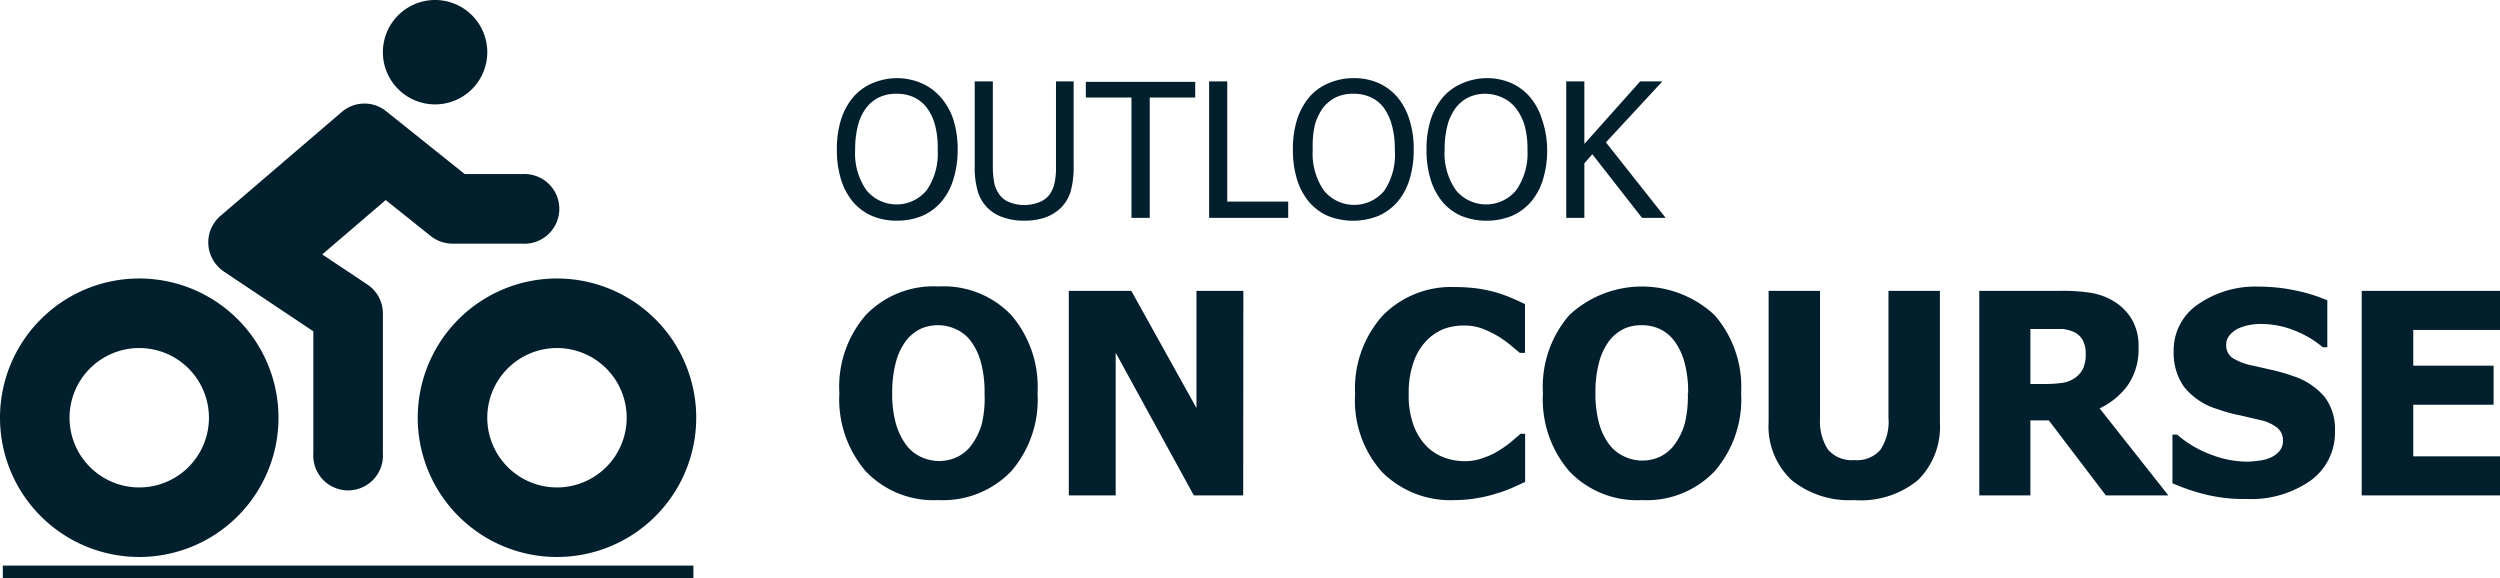 <svg xmlns="http://www.w3.org/2000/svg" viewBox="0 0 159.97 37"><path fill="#011f2c" d="M.18 36.19h44.19V37H.18z"/><path d="M27.85 6.68a3.34 3.34 0 1 0-3.35-3.34 3.34 3.34 0 0 0 3.35 3.34Zm-.28 8.43a2.23 2.23 0 0 0 1.39.48h4.45a2.23 2.23 0 1 0 0-4.45h-3.67l-5-4a2.22 2.22 0 0 0-2.84 0l-7.8 6.68a2.23 2.23 0 0 0-.2 3.18 2.17 2.17 0 0 0 .46.4l5.69 3.8V29a2.23 2.23 0 1 0 4.45 0v-8.95a2.21 2.21 0 0 0-1-1.85l-2.88-1.92 4.06-3.48Zm8.07 2.71a8.91 8.91 0 1 0 8.91 8.91 8.91 8.91 0 0 0-8.91-8.91Zm0 13.37a4.46 4.46 0 1 1 4.46-4.46 4.46 4.46 0 0 1-4.46 4.46ZM8.91 17.82a8.91 8.91 0 1 0 8.91 8.91 8.91 8.91 0 0 0-8.91-8.91Zm0 13.37a4.46 4.46 0 1 1 4.46-4.46 4.46 4.46 0 0 1-4.46 4.46ZM60.18 6.21A4.08 4.08 0 0 1 61 7.64a6.35 6.35 0 0 1 .28 1.94 6.34 6.34 0 0 1-.28 1.91 4 4 0 0 1-.78 1.44 3.45 3.45 0 0 1-1.25.9 4.18 4.18 0 0 1-1.57.29 4 4 0 0 1-1.59-.3 3.35 3.35 0 0 1-1.22-.89 4.17 4.17 0 0 1-.77-1.43 6.36 6.36 0 0 1-.27-1.92 6.31 6.31 0 0 1 .27-1.94 4.2 4.2 0 0 1 .78-1.43 3.32 3.32 0 0 1 1.21-.88A4.09 4.09 0 0 1 57.36 5a4 4 0 0 1 1.64.34 3.44 3.44 0 0 1 1.18.87ZM60 9.58A5.55 5.55 0 0 0 59.83 8a3.18 3.18 0 0 0-.53-1.11 2.22 2.22 0 0 0-.83-.67 2.61 2.61 0 0 0-1.1-.22 2.51 2.51 0 0 0-1.1.22 2.26 2.26 0 0 0-.84.68 3.15 3.15 0 0 0-.53 1.12 6 6 0 0 0-.18 1.53 4.13 4.13 0 0 0 .72 2.62 2.5 2.5 0 0 0 3.86 0 4.13 4.13 0 0 0 .7-2.59ZM65.54 14.12a3.89 3.89 0 0 1-1.34-.21 2.52 2.52 0 0 1-1-.6 2.45 2.45 0 0 1-.64-1.09 5.43 5.43 0 0 1-.19-1.57V5.21h1.16v5.44a5.69 5.69 0 0 0 .08 1 1.87 1.87 0 0 0 .3.74 1.37 1.37 0 0 0 .63.53 2.6 2.6 0 0 0 2 0 1.45 1.45 0 0 0 .66-.53 2.08 2.08 0 0 0 .29-.74 4.71 4.71 0 0 0 .08-1V5.21h1.13v5.44a5.87 5.87 0 0 1-.18 1.56 2.45 2.45 0 0 1-.65 1.1 2.8 2.8 0 0 1-1 .61 4.11 4.11 0 0 1-1.33.2ZM72.4 13.94v-7.7h-2.92v-1h7v1h-2.91v7.7ZM82.43 13.94h-5.06V5.21h1.16v7.69h3.9ZM89.41 6.21a4.08 4.08 0 0 1 .77 1.43 6.05 6.05 0 0 1 .28 1.94 6.34 6.34 0 0 1-.27 1.91 4 4 0 0 1-.78 1.44 3.45 3.45 0 0 1-1.25.9 4.38 4.38 0 0 1-3.16 0 3.35 3.35 0 0 1-1.22-.89A4.17 4.17 0 0 1 83 11.5a6.36 6.36 0 0 1-.27-1.92A6.31 6.31 0 0 1 83 7.64a4.38 4.38 0 0 1 .78-1.43A3.35 3.35 0 0 1 85 5.33 4 4 0 0 1 86.6 5a3.9 3.9 0 0 1 1.6.31 3.44 3.44 0 0 1 1.21.9Zm-.16 3.37A5.55 5.55 0 0 0 89.06 8a3.36 3.36 0 0 0-.52-1.11 2.18 2.18 0 0 0-.84-.67A2.57 2.57 0 0 0 86.6 6a2.51 2.51 0 0 0-1.1.22 2.34 2.34 0 0 0-.84.68 3.33 3.33 0 0 0-.53 1.12A6 6 0 0 0 84 9.58a4.13 4.13 0 0 0 .72 2.62 2.5 2.5 0 0 0 3.86 0 4.13 4.13 0 0 0 .67-2.62ZM97.9 6.21a4.08 4.08 0 0 1 .77 1.43A6.05 6.05 0 0 1 99 9.58a6.34 6.34 0 0 1-.27 1.91 4 4 0 0 1-.78 1.44 3.45 3.45 0 0 1-1.25.9 4.38 4.38 0 0 1-3.16 0 3.35 3.35 0 0 1-1.22-.89 4.17 4.17 0 0 1-.77-1.43 6.36 6.36 0 0 1-.27-1.92 6.31 6.31 0 0 1 .27-1.94 4.38 4.38 0 0 1 .78-1.43 3.35 3.35 0 0 1 1.22-.88A4 4 0 0 1 95.09 5a3.9 3.9 0 0 1 1.6.31 3.44 3.44 0 0 1 1.21.9Zm-.16 3.37A5.55 5.55 0 0 0 97.55 8 3.36 3.36 0 0 0 97 6.93a2.18 2.18 0 0 0-.84-.67A2.57 2.57 0 0 0 95.09 6a2.51 2.51 0 0 0-1.1.22 2.34 2.34 0 0 0-.84.68 3.33 3.33 0 0 0-.53 1.12 6 6 0 0 0-.18 1.53 4.13 4.13 0 0 0 .72 2.62 2.5 2.5 0 0 0 3.86 0 4.13 4.13 0 0 0 .72-2.59ZM106.58 13.94h-1.51l-3.18-4.07-.51.58v3.49h-1.16V5.21h1.16v4l3.57-4h1.42l-3.61 3.9ZM66.39 25.16a7 7 0 0 1-1.69 5A6.06 6.06 0 0 1 60.05 32a6 6 0 0 1-4.65-1.84 7.06 7.06 0 0 1-1.69-5 7 7 0 0 1 1.69-5 6 6 0 0 1 4.65-1.83 6 6 0 0 1 4.65 1.82 7.06 7.06 0 0 1 1.69 5.01Zm-3.39 0a7.18 7.18 0 0 0-.24-2 4 4 0 0 0-.65-1.35 2.44 2.44 0 0 0-1-.77 2.65 2.65 0 0 0-1.1-.23A2.77 2.77 0 0 0 59 21a2.65 2.65 0 0 0-1 .77 4 4 0 0 0-.66 1.35 7.48 7.48 0 0 0-.25 2 7.06 7.06 0 0 0 .24 2 4.23 4.23 0 0 0 .67 1.37 2.51 2.51 0 0 0 1 .78 2.87 2.87 0 0 0 1.11.23 2.76 2.76 0 0 0 1.12-.25 2.49 2.49 0 0 0 .94-.78 4.23 4.23 0 0 0 .65-1.33 7.2 7.2 0 0 0 .18-1.99ZM79.55 31.7h-3.16l-5-9.13v9.13h-3V18.61h4l4.17 7.5v-7.5h3ZM93.12 32a6.19 6.19 0 0 1-4.67-1.78 6.85 6.85 0 0 1-1.74-5 7 7 0 0 1 1.74-5 6.13 6.13 0 0 1 4.68-1.85 10 10 0 0 1 1.41.09 9 9 0 0 1 1.19.25 9.28 9.28 0 0 1 1 .36c.35.15.63.28.85.39v3.12h-.33l-.6-.5a6.92 6.92 0 0 0-.82-.58 6.31 6.31 0 0 0-1-.48 3.33 3.33 0 0 0-1.14-.19 3.68 3.68 0 0 0-1.31.22 3.2 3.2 0 0 0-1.13.78 3.66 3.66 0 0 0-.8 1.35 5.82 5.82 0 0 0-.31 2 5.64 5.64 0 0 0 .32 2.06 3.81 3.81 0 0 0 .85 1.34 3.12 3.12 0 0 0 1.14.71 3.7 3.7 0 0 0 1.25.22 3.41 3.41 0 0 0 1.24-.22 4.44 4.44 0 0 0 1-.48 6.11 6.11 0 0 0 .77-.55c.22-.19.42-.35.58-.5h.3v3.08l-.84.38a8 8 0 0 1-1 .36 8.31 8.31 0 0 1-1.15.28 8.2 8.2 0 0 1-1.48.14ZM111.41 25.16a7 7 0 0 1-1.7 5 6 6 0 0 1-4.64 1.84 6 6 0 0 1-4.65-1.84 7.06 7.06 0 0 1-1.69-5 7 7 0 0 1 1.69-5 6.82 6.82 0 0 1 9.29 0 7 7 0 0 1 1.7 5Zm-3.39 0a7.18 7.18 0 0 0-.24-2 4 4 0 0 0-.65-1.35 2.44 2.44 0 0 0-.95-.77 2.66 2.66 0 0 0-1.11-.23A2.72 2.72 0 0 0 104 21a2.65 2.65 0 0 0-1 .77 4 4 0 0 0-.66 1.35 7.1 7.1 0 0 0-.25 2 7.06 7.06 0 0 0 .24 2 4 4 0 0 0 .65 1.33 2.51 2.51 0 0 0 1 .78 2.71 2.71 0 0 0 2.23 0 2.49 2.49 0 0 0 .94-.78 4.23 4.23 0 0 0 .65-1.33 7.2 7.2 0 0 0 .2-1.97ZM118.64 32a5.86 5.86 0 0 1-4-1.28 4.73 4.73 0 0 1-1.47-3.72v-8.39h3.29v8.16a3.31 3.31 0 0 0 .51 2 2 2 0 0 0 1.67.67 2 2 0 0 0 1.67-.64 3.24 3.24 0 0 0 .53-2.06v-8.13h3.29V27a4.81 4.81 0 0 1-1.39 3.71 5.75 5.75 0 0 1-4.1 1.29ZM138.75 31.7h-4l-3.65-4.8h-1.18v4.8h-3.27V18.61h5.27a11.59 11.59 0 0 1 1.89.13 4.2 4.2 0 0 1 1.5.57 3.36 3.36 0 0 1 1.11 1.14 3.31 3.31 0 0 1 .42 1.75 4.05 4.05 0 0 1-.68 2.44 4.68 4.68 0 0 1-1.81 1.49Zm-5.29-9.08a1.75 1.75 0 0 0-.19-.85 1.21 1.21 0 0 0-.62-.55 2.49 2.49 0 0 0-.69-.17h-2.04v3.52h.94a7.67 7.67 0 0 0 1.17-.08 1.82 1.82 0 0 0 .81-.36 1.49 1.49 0 0 0 .47-.59 2.23 2.23 0 0 0 .15-.92ZM143.76 31.93a10.45 10.45 0 0 1-2.64-.29 12.75 12.75 0 0 1-2.11-.72v-3.11h.3a7 7 0 0 0 2.17 1.28 6.47 6.47 0 0 0 2.3.45 5.86 5.86 0 0 0 .74-.06 2.55 2.55 0 0 0 .75-.19 1.63 1.63 0 0 0 .58-.42 1 1 0 0 0 .23-.71 1 1 0 0 0-.38-.8 2.69 2.69 0 0 0-.93-.45l-1.42-.33a9.47 9.47 0 0 1-1.42-.39 4.3 4.3 0 0 1-2.18-1.44 3.74 3.74 0 0 1-.66-2.27 3.53 3.53 0 0 1 1.55-3 6.42 6.42 0 0 1 3.89-1.14 11.35 11.35 0 0 1 2.32.24 10.28 10.28 0 0 1 2.07.64v3h-.29a6.41 6.41 0 0 0-1.78-1.06 5.77 5.77 0 0 0-2.15-.43 3.71 3.71 0 0 0-.78.07 3.15 3.15 0 0 0-.72.23 1.64 1.64 0 0 0-.53.42.94.94 0 0 0-.22.62 1 1 0 0 0 .35.8 3.8 3.8 0 0 0 1.38.53l1.27.29a12.13 12.13 0 0 1 1.3.38 4.42 4.42 0 0 1 2 1.33 3.4 3.4 0 0 1 .66 2.19 3.78 3.78 0 0 1-1.53 3.14 6.64 6.64 0 0 1-4.12 1.2ZM151.12 31.7V18.61H160v2.5h-5.58v2.29h5.14v2.5h-5.14v3.3H160v2.5Z" fill="#011f2c"/></svg>